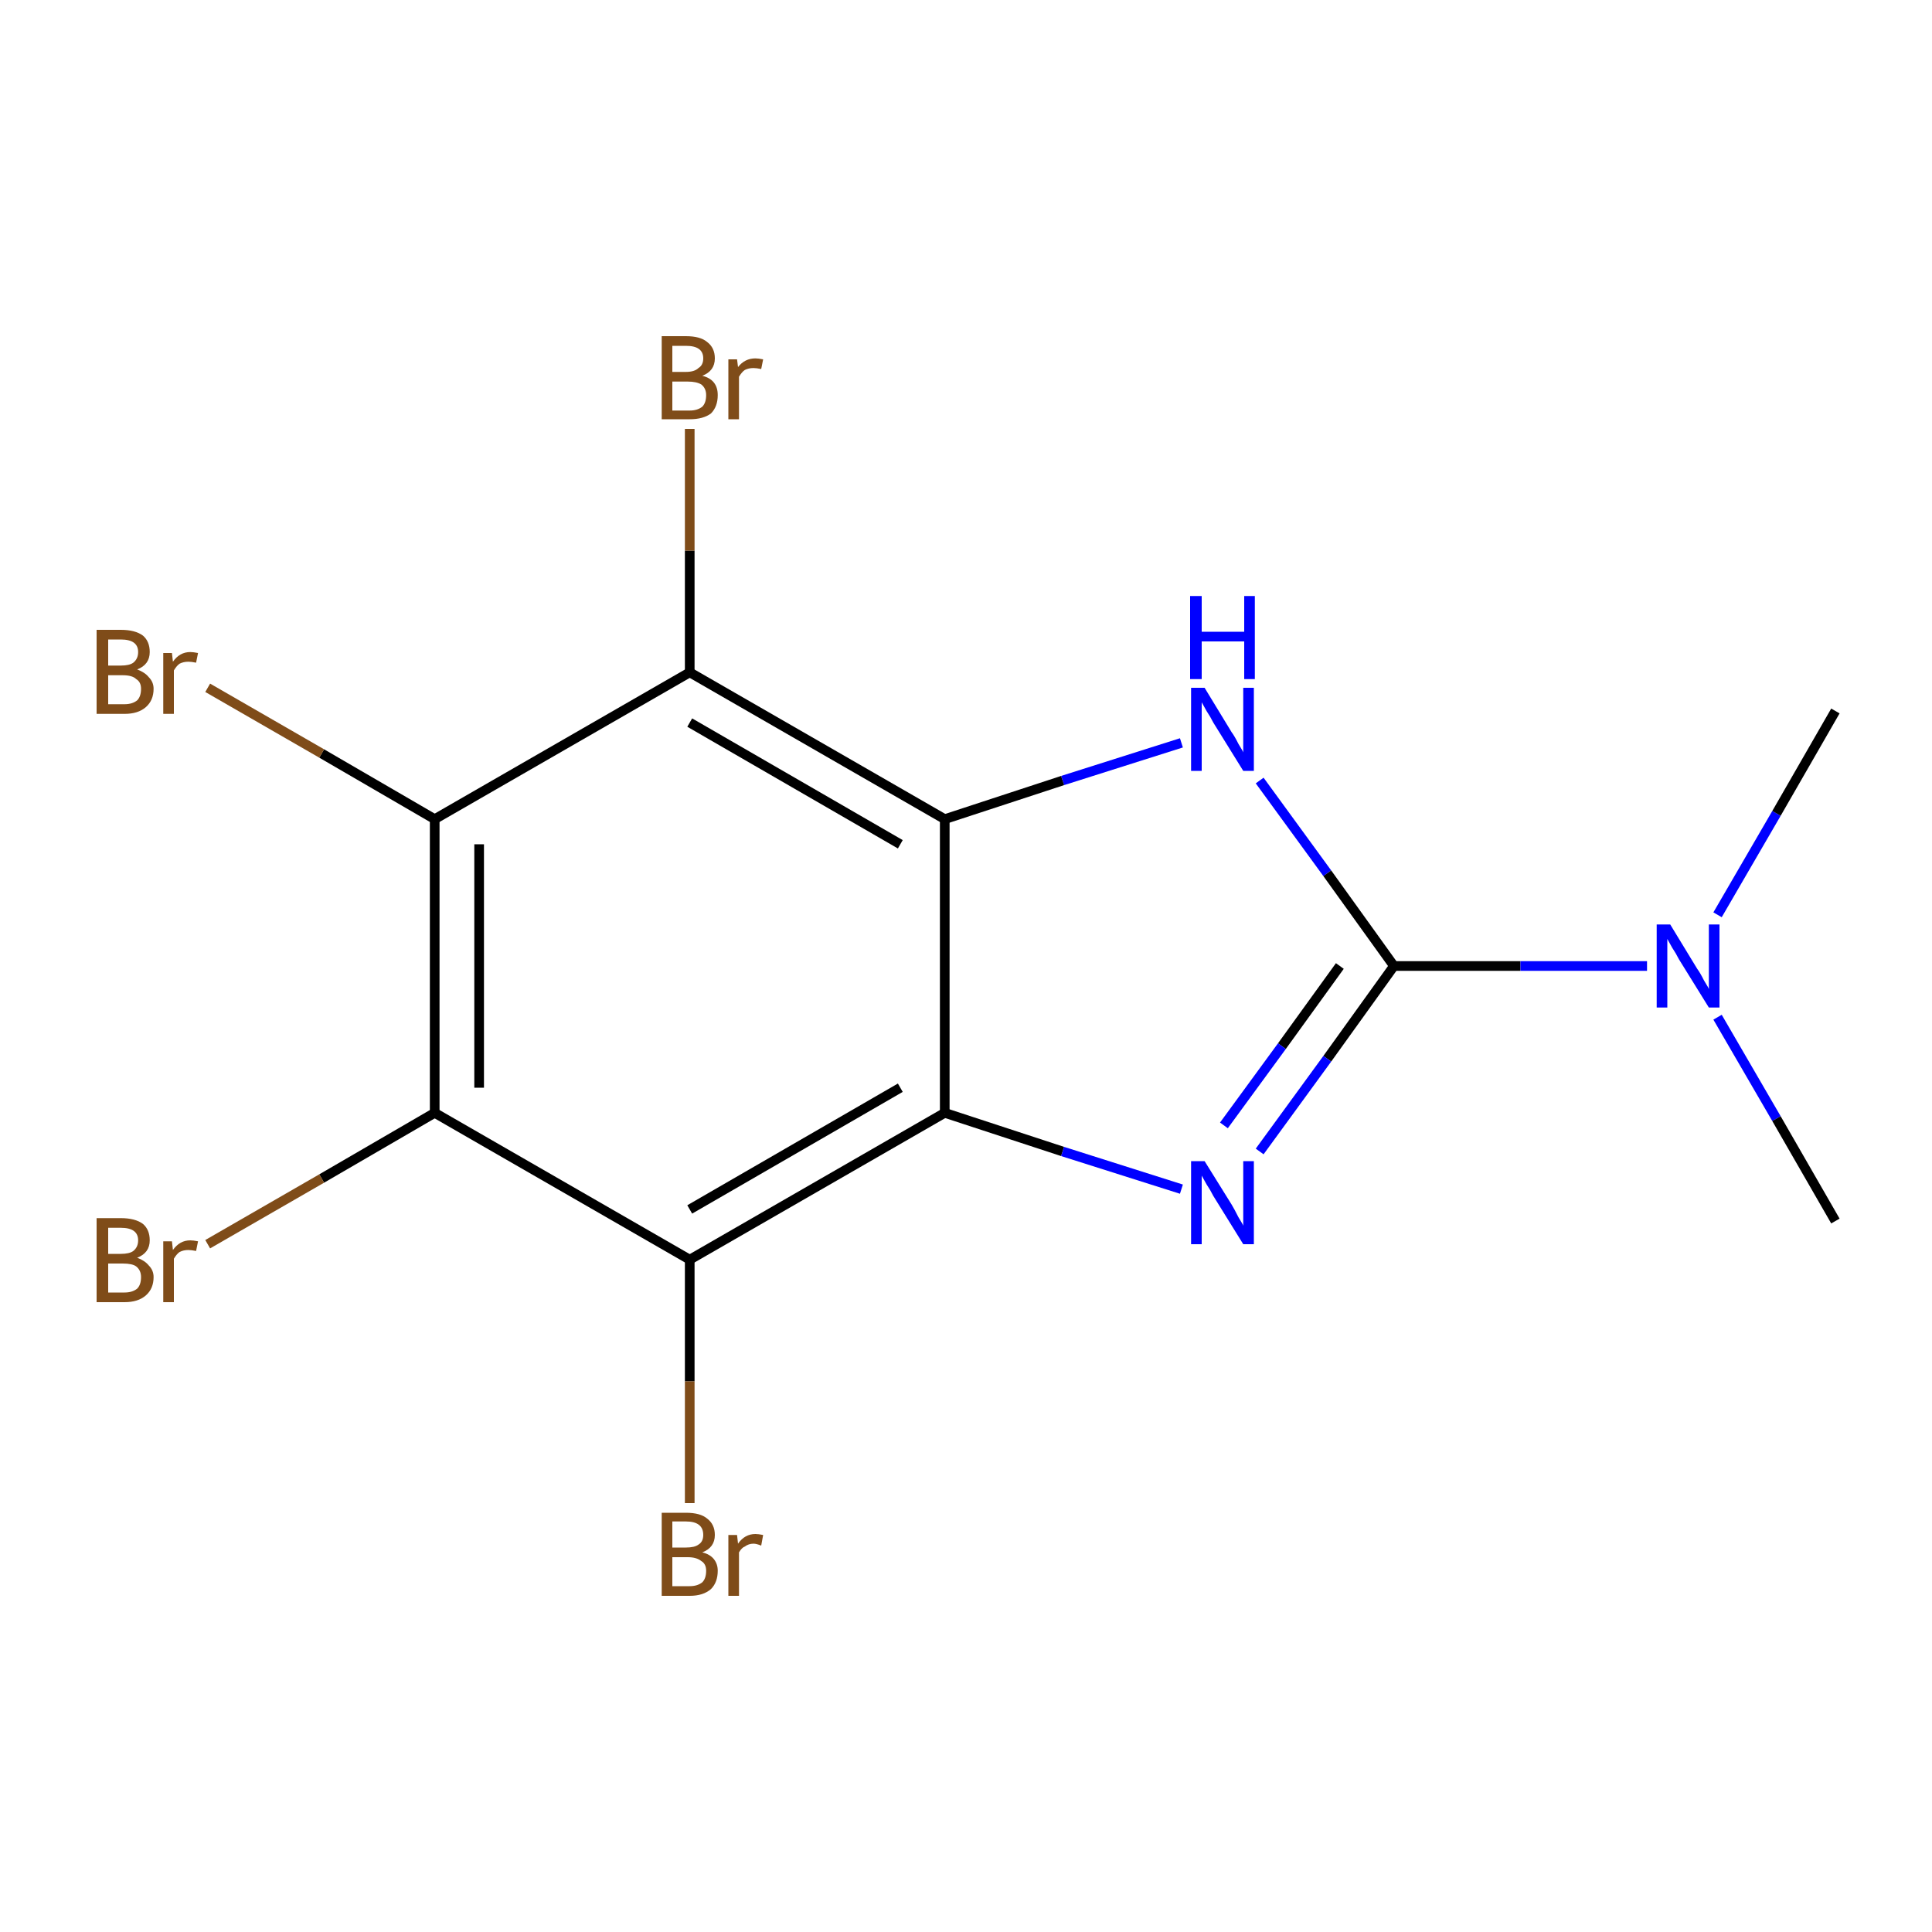 <?xml version='1.0' encoding='iso-8859-1'?>
<svg version='1.1' baseProfile='full'
              xmlns='http://www.w3.org/2000/svg'
                      xmlns:rdkit='http://www.rdkit.org/xml'
                      xmlns:xlink='http://www.w3.org/1999/xlink'
                  xml:space='preserve'
width='200px' height='200px' viewBox='0 0 200 200'>
<!-- END OF HEADER -->
<rect style='opacity:1.0;fill:#FFFFFF;stroke:none' width='200.0' height='200.0' x='0.0' y='0.0'> </rect>
<path class='bond-0 atom-0 atom-1' d='M 45.0,115.2 L 45.0,84.8' style='fill:none;fill-rule:evenodd;stroke:#000000;stroke-width:1.0px;stroke-linecap:butt;stroke-linejoin:miter;stroke-opacity:1' />
<path class='bond-0 atom-0 atom-1' d='M 49.6,112.6 L 49.6,87.4' style='fill:none;fill-rule:evenodd;stroke:#000000;stroke-width:1.0px;stroke-linecap:butt;stroke-linejoin:miter;stroke-opacity:1' />
<path class='bond-1 atom-0 atom-3' d='M 45.0,115.2 L 71.4,130.4' style='fill:none;fill-rule:evenodd;stroke:#000000;stroke-width:1.0px;stroke-linecap:butt;stroke-linejoin:miter;stroke-opacity:1' />
<path class='bond-2 atom-0 atom-12' d='M 45.0,115.2 L 33.3,122.0' style='fill:none;fill-rule:evenodd;stroke:#000000;stroke-width:1.0px;stroke-linecap:butt;stroke-linejoin:miter;stroke-opacity:1' />
<path class='bond-2 atom-0 atom-12' d='M 33.3,122.0 L 21.5,128.8' style='fill:none;fill-rule:evenodd;stroke:#7F4C19;stroke-width:1.0px;stroke-linecap:butt;stroke-linejoin:miter;stroke-opacity:1' />
<path class='bond-3 atom-1 atom-2' d='M 45.0,84.8 L 71.4,69.6' style='fill:none;fill-rule:evenodd;stroke:#000000;stroke-width:1.0px;stroke-linecap:butt;stroke-linejoin:miter;stroke-opacity:1' />
<path class='bond-4 atom-1 atom-13' d='M 45.0,84.8 L 33.3,78.0' style='fill:none;fill-rule:evenodd;stroke:#000000;stroke-width:1.0px;stroke-linecap:butt;stroke-linejoin:miter;stroke-opacity:1' />
<path class='bond-4 atom-1 atom-13' d='M 33.3,78.0 L 21.5,71.2' style='fill:none;fill-rule:evenodd;stroke:#7F4C19;stroke-width:1.0px;stroke-linecap:butt;stroke-linejoin:miter;stroke-opacity:1' />
<path class='bond-5 atom-2 atom-6' d='M 71.4,69.6 L 97.8,84.8' style='fill:none;fill-rule:evenodd;stroke:#000000;stroke-width:1.0px;stroke-linecap:butt;stroke-linejoin:miter;stroke-opacity:1' />
<path class='bond-5 atom-2 atom-6' d='M 71.4,74.8 L 93.2,87.4' style='fill:none;fill-rule:evenodd;stroke:#000000;stroke-width:1.0px;stroke-linecap:butt;stroke-linejoin:miter;stroke-opacity:1' />
<path class='bond-6 atom-2 atom-14' d='M 71.4,69.6 L 71.4,57.0' style='fill:none;fill-rule:evenodd;stroke:#000000;stroke-width:1.0px;stroke-linecap:butt;stroke-linejoin:miter;stroke-opacity:1' />
<path class='bond-6 atom-2 atom-14' d='M 71.4,57.0 L 71.4,44.4' style='fill:none;fill-rule:evenodd;stroke:#7F4C19;stroke-width:1.0px;stroke-linecap:butt;stroke-linejoin:miter;stroke-opacity:1' />
<path class='bond-7 atom-3 atom-5' d='M 71.4,130.4 L 97.8,115.2' style='fill:none;fill-rule:evenodd;stroke:#000000;stroke-width:1.0px;stroke-linecap:butt;stroke-linejoin:miter;stroke-opacity:1' />
<path class='bond-7 atom-3 atom-5' d='M 71.4,125.2 L 93.2,112.6' style='fill:none;fill-rule:evenodd;stroke:#000000;stroke-width:1.0px;stroke-linecap:butt;stroke-linejoin:miter;stroke-opacity:1' />
<path class='bond-8 atom-3 atom-15' d='M 71.4,130.4 L 71.4,143.0' style='fill:none;fill-rule:evenodd;stroke:#000000;stroke-width:1.0px;stroke-linecap:butt;stroke-linejoin:miter;stroke-opacity:1' />
<path class='bond-8 atom-3 atom-15' d='M 71.4,143.0 L 71.4,155.6' style='fill:none;fill-rule:evenodd;stroke:#7F4C19;stroke-width:1.0px;stroke-linecap:butt;stroke-linejoin:miter;stroke-opacity:1' />
<path class='bond-9 atom-4 atom-6' d='M 122.3,76.9 L 110.0,80.8' style='fill:none;fill-rule:evenodd;stroke:#0000FF;stroke-width:1.0px;stroke-linecap:butt;stroke-linejoin:miter;stroke-opacity:1' />
<path class='bond-9 atom-4 atom-6' d='M 110.0,80.8 L 97.8,84.8' style='fill:none;fill-rule:evenodd;stroke:#000000;stroke-width:1.0px;stroke-linecap:butt;stroke-linejoin:miter;stroke-opacity:1' />
<path class='bond-10 atom-4 atom-7' d='M 130.4,80.8 L 137.4,90.4' style='fill:none;fill-rule:evenodd;stroke:#0000FF;stroke-width:1.0px;stroke-linecap:butt;stroke-linejoin:miter;stroke-opacity:1' />
<path class='bond-10 atom-4 atom-7' d='M 137.4,90.4 L 144.3,100.0' style='fill:none;fill-rule:evenodd;stroke:#000000;stroke-width:1.0px;stroke-linecap:butt;stroke-linejoin:miter;stroke-opacity:1' />
<path class='bond-11 atom-5 atom-6' d='M 97.8,115.2 L 97.8,84.8' style='fill:none;fill-rule:evenodd;stroke:#000000;stroke-width:1.0px;stroke-linecap:butt;stroke-linejoin:miter;stroke-opacity:1' />
<path class='bond-12 atom-5 atom-8' d='M 97.8,115.2 L 110.0,119.2' style='fill:none;fill-rule:evenodd;stroke:#000000;stroke-width:1.0px;stroke-linecap:butt;stroke-linejoin:miter;stroke-opacity:1' />
<path class='bond-12 atom-5 atom-8' d='M 110.0,119.2 L 122.3,123.1' style='fill:none;fill-rule:evenodd;stroke:#0000FF;stroke-width:1.0px;stroke-linecap:butt;stroke-linejoin:miter;stroke-opacity:1' />
<path class='bond-13 atom-7 atom-8' d='M 144.3,100.0 L 137.4,109.6' style='fill:none;fill-rule:evenodd;stroke:#000000;stroke-width:1.0px;stroke-linecap:butt;stroke-linejoin:miter;stroke-opacity:1' />
<path class='bond-13 atom-7 atom-8' d='M 137.4,109.6 L 130.4,119.2' style='fill:none;fill-rule:evenodd;stroke:#0000FF;stroke-width:1.0px;stroke-linecap:butt;stroke-linejoin:miter;stroke-opacity:1' />
<path class='bond-13 atom-7 atom-8' d='M 138.7,100.0 L 132.7,108.3' style='fill:none;fill-rule:evenodd;stroke:#000000;stroke-width:1.0px;stroke-linecap:butt;stroke-linejoin:miter;stroke-opacity:1' />
<path class='bond-13 atom-7 atom-8' d='M 132.7,108.3 L 126.7,116.5' style='fill:none;fill-rule:evenodd;stroke:#0000FF;stroke-width:1.0px;stroke-linecap:butt;stroke-linejoin:miter;stroke-opacity:1' />
<path class='bond-14 atom-7 atom-9' d='M 144.3,100.0 L 157.4,100.0' style='fill:none;fill-rule:evenodd;stroke:#000000;stroke-width:1.0px;stroke-linecap:butt;stroke-linejoin:miter;stroke-opacity:1' />
<path class='bond-14 atom-7 atom-9' d='M 157.4,100.0 L 170.5,100.0' style='fill:none;fill-rule:evenodd;stroke:#0000FF;stroke-width:1.0px;stroke-linecap:butt;stroke-linejoin:miter;stroke-opacity:1' />
<path class='bond-15 atom-9 atom-10' d='M 177.8,105.3 L 183.9,115.8' style='fill:none;fill-rule:evenodd;stroke:#0000FF;stroke-width:1.0px;stroke-linecap:butt;stroke-linejoin:miter;stroke-opacity:1' />
<path class='bond-15 atom-9 atom-10' d='M 183.9,115.8 L 190.0,126.4' style='fill:none;fill-rule:evenodd;stroke:#000000;stroke-width:1.0px;stroke-linecap:butt;stroke-linejoin:miter;stroke-opacity:1' />
<path class='bond-16 atom-9 atom-11' d='M 177.8,94.7 L 183.9,84.2' style='fill:none;fill-rule:evenodd;stroke:#0000FF;stroke-width:1.0px;stroke-linecap:butt;stroke-linejoin:miter;stroke-opacity:1' />
<path class='bond-16 atom-9 atom-11' d='M 183.9,84.2 L 190.0,73.6' style='fill:none;fill-rule:evenodd;stroke:#000000;stroke-width:1.0px;stroke-linecap:butt;stroke-linejoin:miter;stroke-opacity:1' />
<path class='atom-4' d='M 124.7 71.2
L 127.5 75.8
Q 127.8 76.2, 128.2 77.0
Q 128.7 77.8, 128.7 77.9
L 128.7 71.2
L 129.8 71.2
L 129.8 79.8
L 128.7 79.8
L 125.6 74.8
Q 125.3 74.2, 124.9 73.6
Q 124.5 72.9, 124.4 72.7
L 124.4 79.8
L 123.3 79.8
L 123.3 71.2
L 124.7 71.2
' fill='#0000FF'/>
<path class='atom-4' d='M 123.2 61.7
L 124.4 61.7
L 124.4 65.4
L 128.8 65.4
L 128.8 61.7
L 129.9 61.7
L 129.9 70.3
L 128.8 70.3
L 128.8 66.4
L 124.4 66.4
L 124.4 70.3
L 123.2 70.3
L 123.2 61.7
' fill='#0000FF'/>
<path class='atom-8' d='M 124.7 120.2
L 127.5 124.7
Q 127.8 125.2, 128.2 126.0
Q 128.7 126.8, 128.7 126.9
L 128.7 120.2
L 129.8 120.2
L 129.8 128.8
L 128.7 128.8
L 125.6 123.8
Q 125.3 123.2, 124.9 122.6
Q 124.5 121.9, 124.4 121.7
L 124.4 128.8
L 123.3 128.8
L 123.3 120.2
L 124.7 120.2
' fill='#0000FF'/>
<path class='atom-9' d='M 172.9 95.7
L 175.7 100.3
Q 176.0 100.7, 176.4 101.5
Q 176.9 102.3, 176.9 102.4
L 176.9 95.7
L 178.0 95.7
L 178.0 104.3
L 176.9 104.3
L 173.8 99.3
Q 173.5 98.7, 173.1 98.1
Q 172.7 97.4, 172.6 97.2
L 172.6 104.3
L 171.5 104.3
L 171.5 95.7
L 172.9 95.7
' fill='#0000FF'/>
<path class='atom-12' d='M 14.2 130.2
Q 15.0 130.5, 15.4 131.0
Q 15.9 131.5, 15.9 132.2
Q 15.9 133.4, 15.1 134.1
Q 14.3 134.8, 12.9 134.8
L 10.0 134.8
L 10.0 126.1
L 12.5 126.1
Q 14.0 126.1, 14.8 126.7
Q 15.5 127.3, 15.5 128.4
Q 15.5 129.7, 14.2 130.2
M 11.2 127.1
L 11.2 129.8
L 12.5 129.8
Q 13.4 129.8, 13.8 129.5
Q 14.3 129.1, 14.3 128.4
Q 14.3 127.1, 12.5 127.1
L 11.2 127.1
M 12.9 133.8
Q 13.7 133.8, 14.2 133.4
Q 14.6 133.0, 14.6 132.2
Q 14.6 131.5, 14.1 131.1
Q 13.7 130.8, 12.7 130.8
L 11.2 130.8
L 11.2 133.8
L 12.9 133.8
' fill='#7F4C19'/>
<path class='atom-12' d='M 17.8 128.5
L 17.9 129.4
Q 18.6 128.4, 19.7 128.4
Q 20.0 128.4, 20.5 128.5
L 20.3 129.5
Q 19.8 129.4, 19.5 129.4
Q 19.0 129.4, 18.6 129.6
Q 18.3 129.8, 18.0 130.3
L 18.0 134.8
L 16.9 134.8
L 16.9 128.5
L 17.8 128.5
' fill='#7F4C19'/>
<path class='atom-13' d='M 14.2 69.3
Q 15.0 69.6, 15.4 70.1
Q 15.9 70.6, 15.9 71.3
Q 15.9 72.5, 15.1 73.2
Q 14.3 73.9, 12.9 73.9
L 10.0 73.9
L 10.0 65.2
L 12.5 65.2
Q 14.0 65.2, 14.8 65.8
Q 15.5 66.4, 15.5 67.5
Q 15.5 68.8, 14.2 69.3
M 11.2 66.2
L 11.2 68.9
L 12.5 68.9
Q 13.4 68.9, 13.8 68.6
Q 14.3 68.2, 14.3 67.5
Q 14.3 66.2, 12.5 66.2
L 11.2 66.2
M 12.9 72.9
Q 13.7 72.9, 14.2 72.5
Q 14.6 72.1, 14.6 71.3
Q 14.6 70.6, 14.1 70.3
Q 13.7 69.9, 12.7 69.9
L 11.2 69.9
L 11.2 72.9
L 12.9 72.9
' fill='#7F4C19'/>
<path class='atom-13' d='M 17.8 67.6
L 17.9 68.5
Q 18.6 67.5, 19.7 67.5
Q 20.0 67.5, 20.5 67.6
L 20.3 68.6
Q 19.8 68.5, 19.5 68.5
Q 19.0 68.5, 18.6 68.7
Q 18.3 68.9, 18.0 69.4
L 18.0 73.9
L 16.9 73.9
L 16.9 67.6
L 17.8 67.6
' fill='#7F4C19'/>
<path class='atom-14' d='M 72.7 38.9
Q 73.5 39.1, 73.9 39.6
Q 74.3 40.1, 74.3 40.9
Q 74.3 42.1, 73.6 42.8
Q 72.8 43.4, 71.4 43.4
L 68.5 43.4
L 68.5 34.8
L 71.0 34.8
Q 72.5 34.8, 73.2 35.4
Q 74.0 36.0, 74.0 37.1
Q 74.0 38.4, 72.7 38.9
M 69.6 35.8
L 69.6 38.5
L 71.0 38.5
Q 71.9 38.5, 72.3 38.1
Q 72.8 37.8, 72.8 37.1
Q 72.8 35.8, 71.0 35.8
L 69.6 35.8
M 71.4 42.5
Q 72.2 42.5, 72.7 42.1
Q 73.1 41.7, 73.1 40.9
Q 73.1 40.2, 72.6 39.8
Q 72.1 39.5, 71.2 39.5
L 69.6 39.5
L 69.6 42.5
L 71.4 42.5
' fill='#7F4C19'/>
<path class='atom-14' d='M 76.3 37.2
L 76.4 38.0
Q 77.1 37.1, 78.2 37.1
Q 78.5 37.1, 79.0 37.2
L 78.8 38.2
Q 78.3 38.1, 78.0 38.1
Q 77.5 38.1, 77.1 38.3
Q 76.8 38.5, 76.5 39.0
L 76.5 43.4
L 75.4 43.4
L 75.4 37.2
L 76.3 37.2
' fill='#7F4C19'/>
<path class='atom-15' d='M 72.7 160.7
Q 73.5 160.9, 73.9 161.4
Q 74.3 161.9, 74.3 162.6
Q 74.3 163.8, 73.6 164.5
Q 72.8 165.2, 71.4 165.2
L 68.5 165.2
L 68.5 156.6
L 71.0 156.6
Q 72.5 156.6, 73.2 157.2
Q 74.0 157.8, 74.0 158.9
Q 74.0 160.2, 72.7 160.7
M 69.6 157.5
L 69.6 160.2
L 71.0 160.2
Q 71.9 160.2, 72.3 159.9
Q 72.8 159.6, 72.8 158.9
Q 72.8 157.5, 71.0 157.5
L 69.6 157.5
M 71.4 164.2
Q 72.2 164.2, 72.7 163.8
Q 73.1 163.4, 73.1 162.6
Q 73.1 161.9, 72.6 161.6
Q 72.1 161.2, 71.2 161.2
L 69.6 161.2
L 69.6 164.2
L 71.4 164.2
' fill='#7F4C19'/>
<path class='atom-15' d='M 76.3 158.9
L 76.4 159.8
Q 77.1 158.8, 78.2 158.8
Q 78.5 158.8, 79.0 158.9
L 78.8 160.0
Q 78.3 159.8, 78.0 159.8
Q 77.5 159.8, 77.1 160.1
Q 76.8 160.2, 76.5 160.7
L 76.5 165.2
L 75.4 165.2
L 75.4 158.9
L 76.3 158.9
' fill='#7F4C19'/>
</svg>
